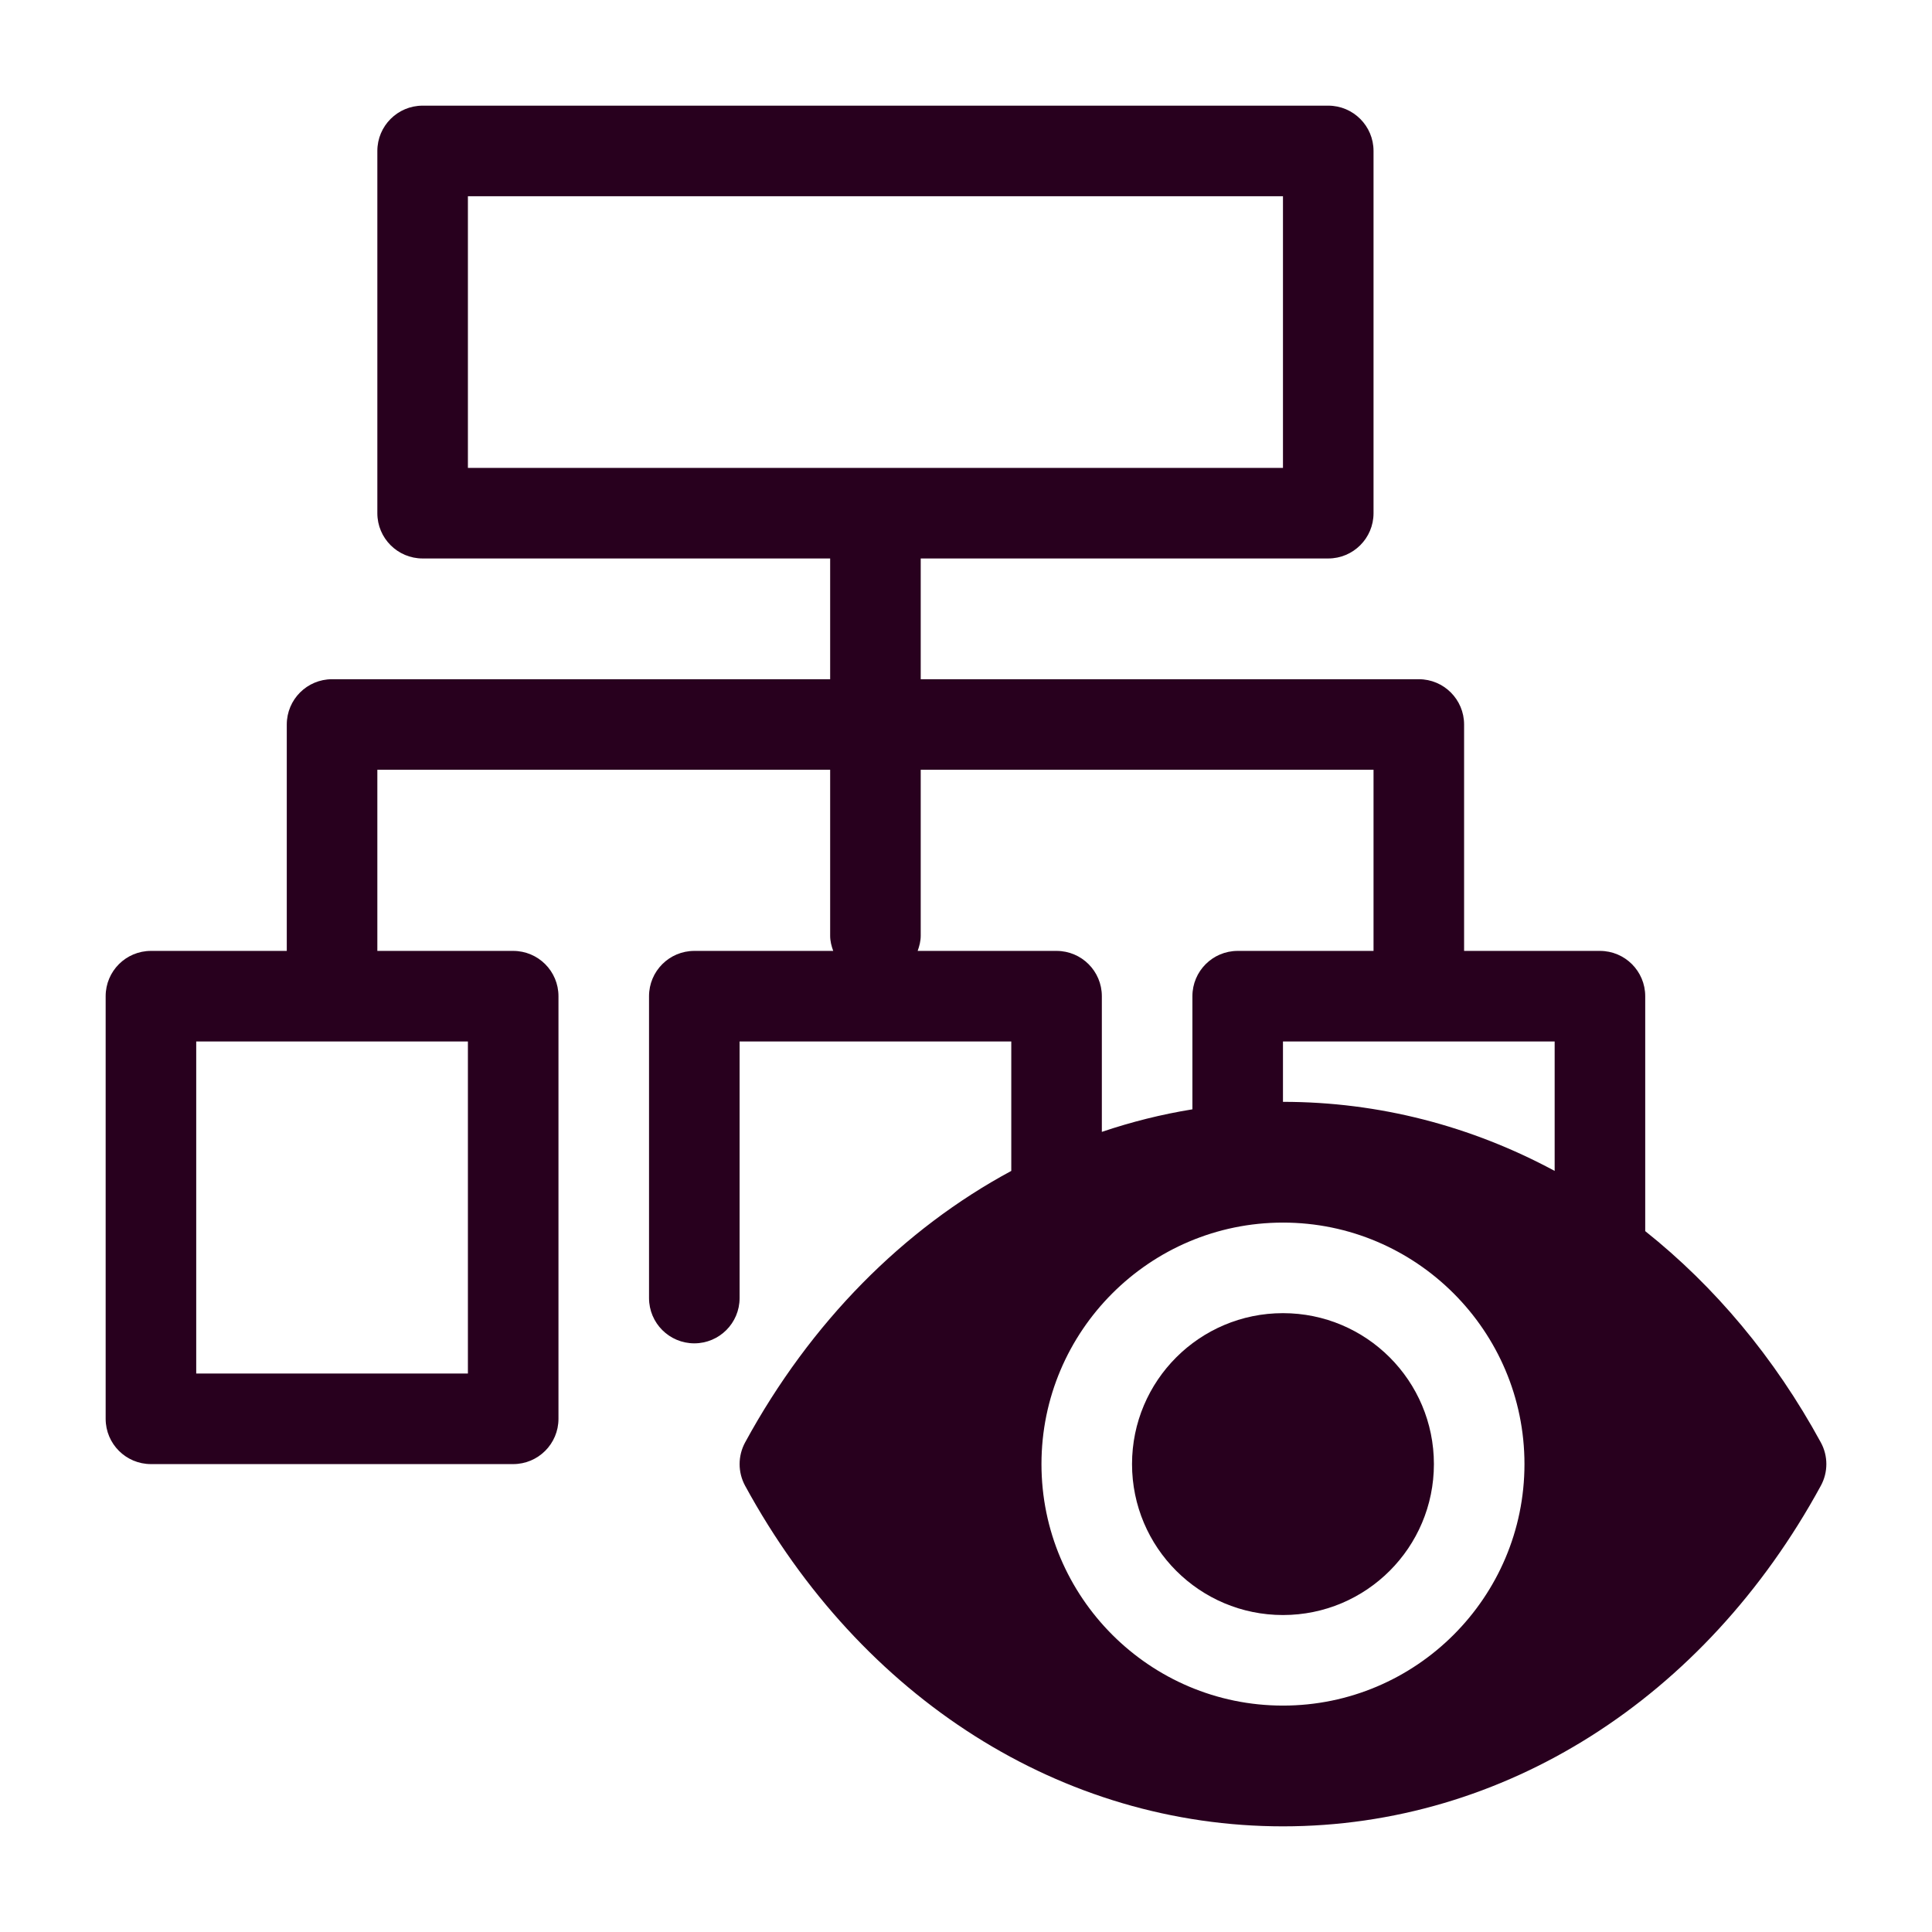 <?xml version="1.0" encoding="UTF-8"?> <svg xmlns="http://www.w3.org/2000/svg" xmlns:xlink="http://www.w3.org/1999/xlink" version="1.1" id="Layer_1" x="0px" y="0px" viewBox="0 0 48 48" style="enable-background:new 0 0 48 48;" xml:space="preserve"> <style type="text/css"> .st0{fill:#28001E;} </style> <g> <circle class="st0" cx="31.875" cy="36.375" r="3.75"></circle> <path class="st0" d="M45.238,35.837c-1.152-2.114-2.643-3.881-4.363-5.25V24.75c0-0.622-0.504-1.125-1.125-1.125h-3.375V18 c0-0.622-0.504-1.125-1.125-1.125H22.875v-3H33c0.621,0,1.125-0.503,1.125-1.125v-9c0-0.621-0.504-1.125-1.125-1.125H10.5 c-0.621,0-1.125,0.504-1.125,1.125v9c0,0.622,0.504,1.125,1.125,1.125h10.125v3H8.25c-0.621,0-1.125,0.503-1.125,1.125v5.625H3.75 c-0.621,0-1.125,0.503-1.125,1.125v10.5c0,0.622,0.504,1.125,1.125,1.125h9c0.621,0,1.125-0.503,1.125-1.125v-10.5 c0-0.622-0.504-1.125-1.125-1.125H9.375v-4.5h11.25v4.125c0,0.133,0.033,0.257,0.076,0.375H17.25c-0.621,0-1.125,0.503-1.125,1.125 v7.5c0,0.622,0.504,1.125,1.125,1.125s1.125-0.503,1.125-1.125v-6.375h6.75v3.216c-2.682,1.445-4.984,3.755-6.613,6.746 c-0.182,0.336-0.182,0.741,0,1.076c2.886,5.299,7.882,8.462,13.363,8.462c5.481,0,10.477-3.163,13.363-8.462 C45.421,36.578,45.421,36.172,45.238,35.837z M11.625,4.875h20.25v6.75h-20.25V4.875z M11.625,34.125h-6.75v-8.25h6.75V34.125z M38.625,29.091c-2.069-1.115-4.363-1.716-6.75-1.716c0,0,0,0,0,0v-1.5h3.373c0.001,0,0.001,0,0.002,0s0.001,0,0.002,0h3.373 V29.091z M26.25,23.625h-3.451c0.042-0.118,0.076-0.242,0.076-0.375v-4.125h11.25v4.5H30.75c-0.621,0-1.125,0.503-1.125,1.125 v2.811c-0.767,0.124-1.518,0.313-2.25,0.56V24.75C27.375,24.128,26.871,23.625,26.25,23.625z M31.875,42.375c-3.308,0-6-2.692-6-6 s2.692-6,6-6c3.308,0,6,2.692,6,6S35.183,42.375,31.875,42.375z"></path> </g> </svg> 